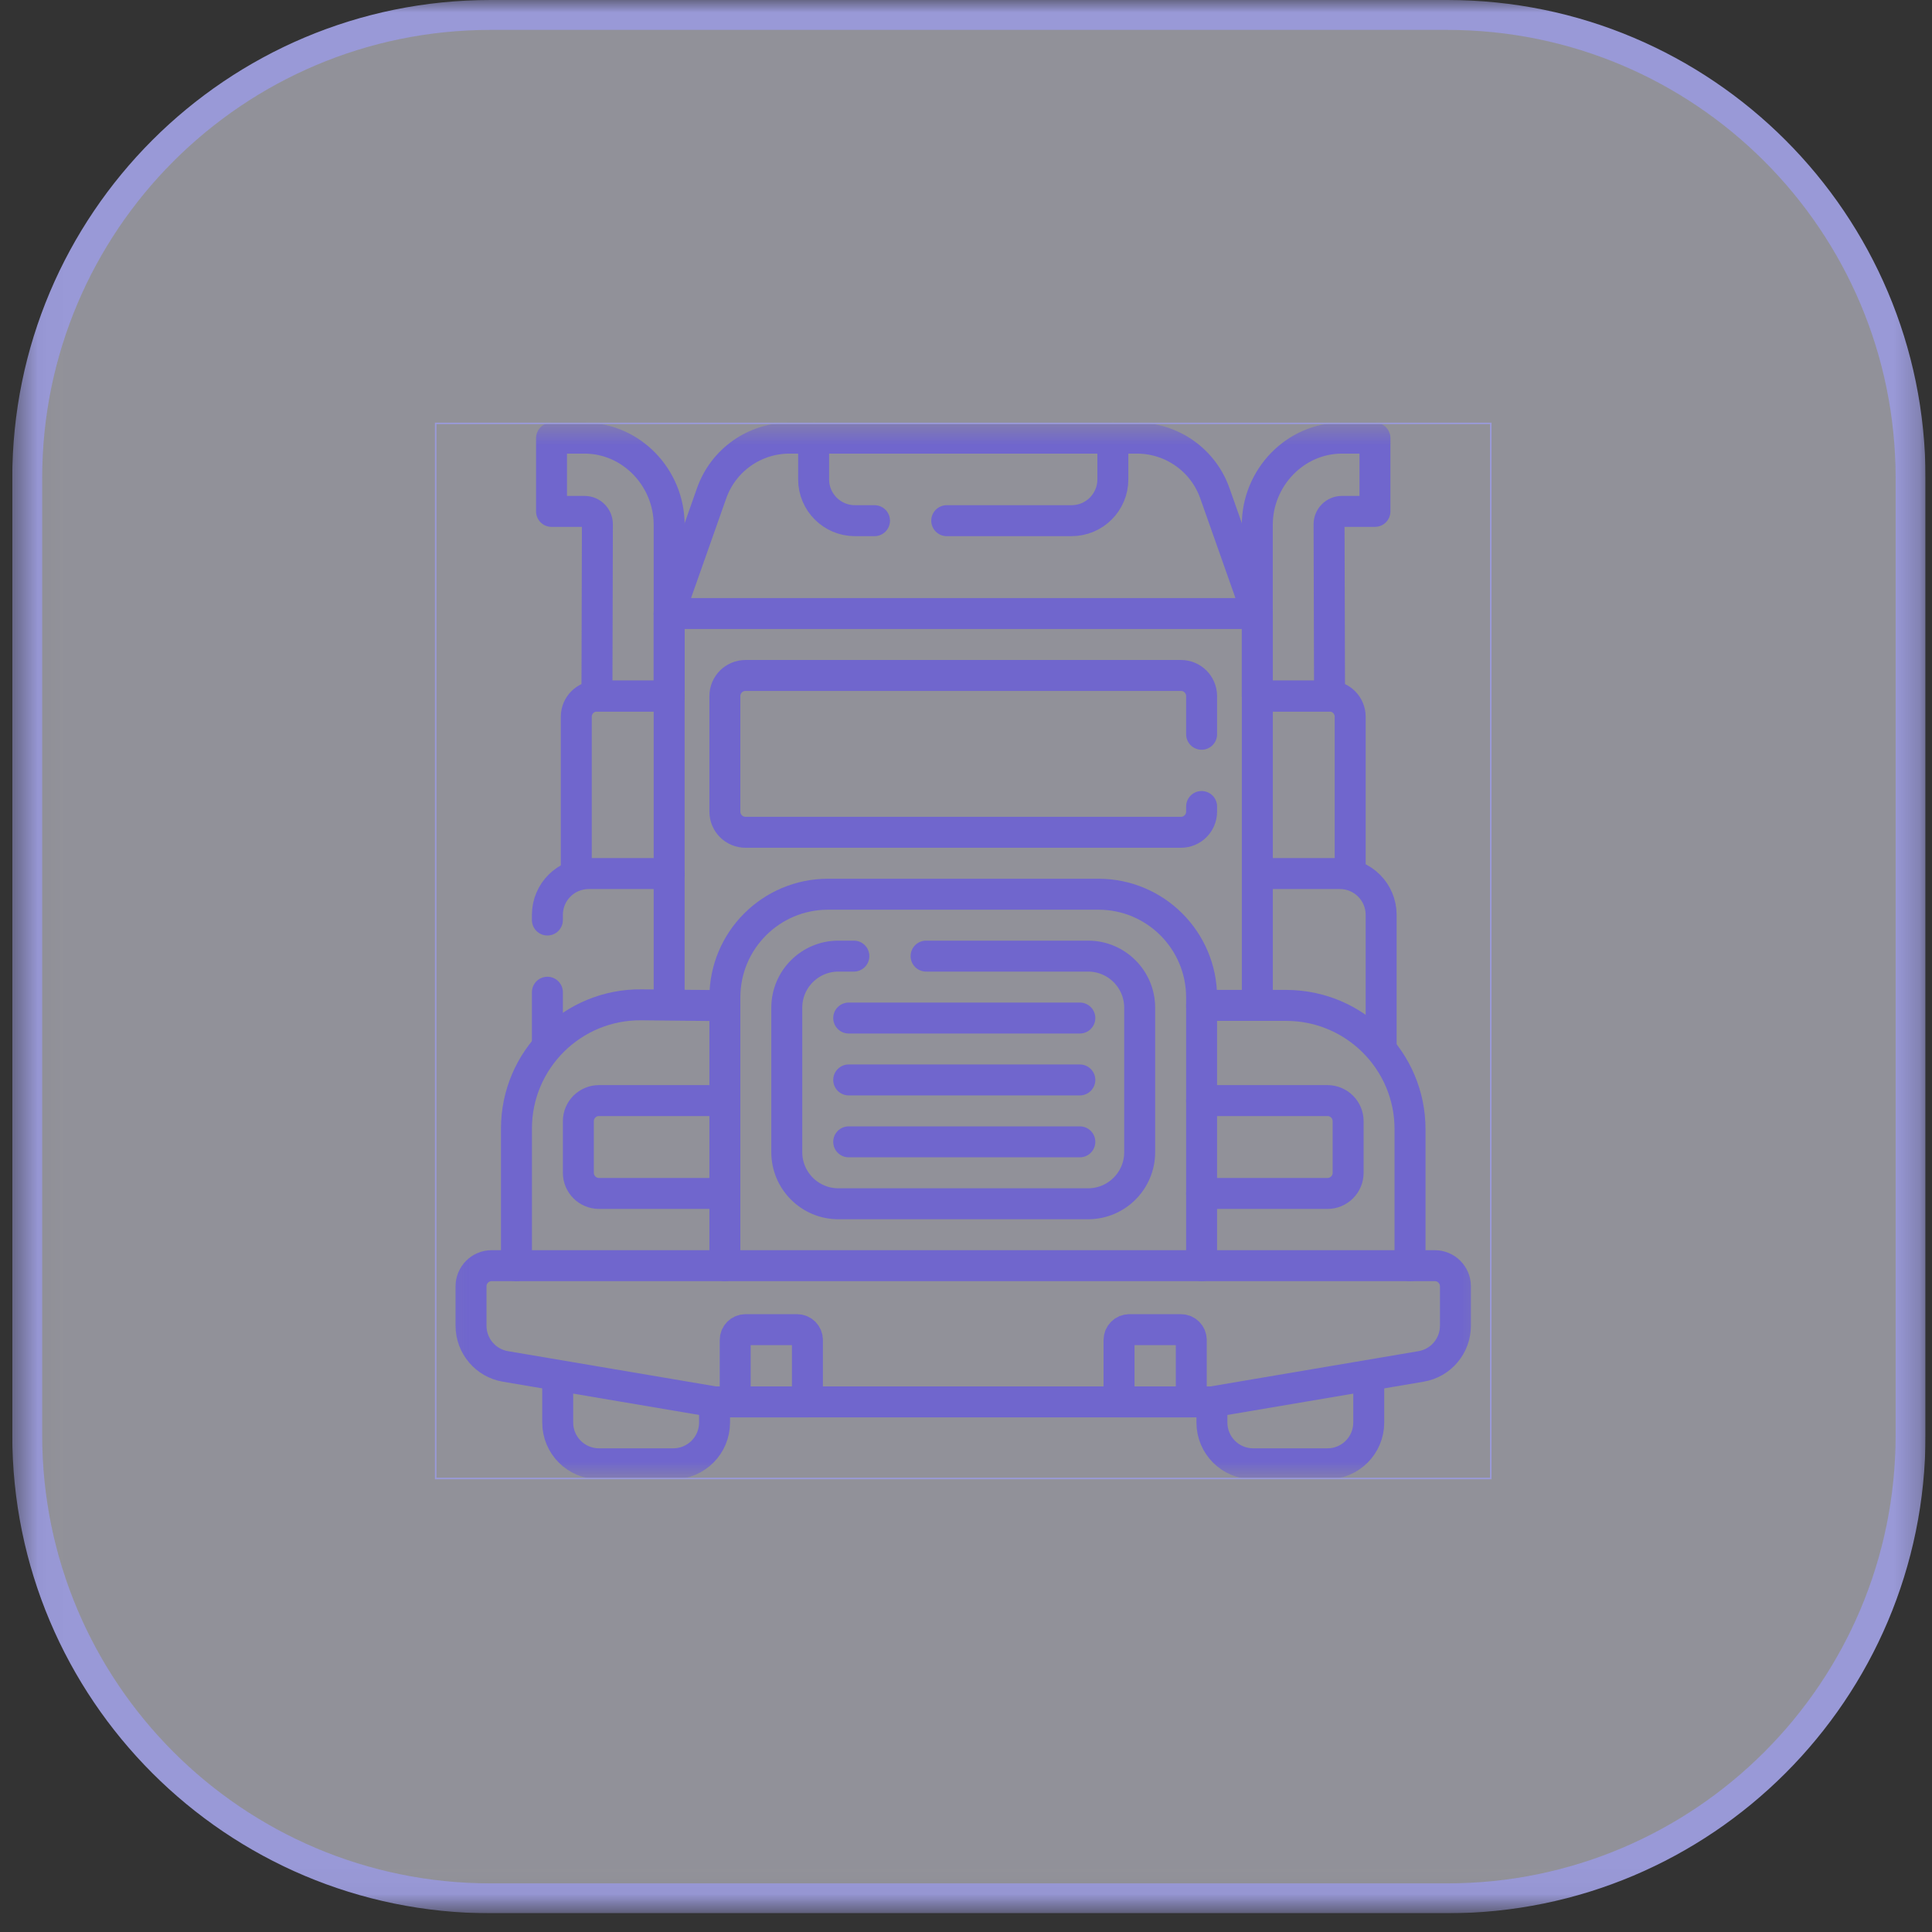 <svg xmlns="http://www.w3.org/2000/svg" width="76" height="76" viewBox="0 0 76 76" fill="none"><rect x="0" y="0" width="76" height="76" fill="#333333" stroke="none"/><g clip-path="url(#clip0_511_11372)"><mask id="mask0_511_11372" style="mask-type:luminance" maskUnits="userSpaceOnUse" x="0" y="0" width="76" height="76"><path d="M1.071 74.675V0.588H75.158V74.675H1.071Z" fill="white" stroke="white" stroke-width="1.176"></path></mask><g mask="url(#mask0_511_11372)"><path d="M19.299 0.588H56.931C66.997 0.588 75.158 8.749 75.158 18.816V56.447C75.158 66.514 66.997 74.675 56.931 74.675H19.299C9.232 74.675 1.071 66.514 1.071 56.447V18.816C1.071 8.749 9.232 0.588 19.299 0.588Z" fill="#F0F0FF" fill-opacity="0.5" stroke="#9999D7" stroke-width="1.176"></path></g><g clip-path="url(#clip1_511_11372)"><mask id="mask1_511_11372" style="mask-type:luminance" maskUnits="userSpaceOnUse" x="17" y="16" width="42" height="43"><path d="M17.109 16.626H58.674V58.191H17.109V16.626Z" fill="white"></path></mask><g mask="url(#mask1_511_11372)"><path d="M28.109 55.146V55.958C28.109 56.855 27.382 57.582 26.485 57.582H23.563C22.666 57.582 21.939 56.855 21.939 55.958V54.334" stroke="#7066CD" stroke-width="1.218" stroke-miterlimit="10" stroke-linecap="round" stroke-linejoin="round"></path><path d="M53.843 54.334V55.958C53.843 56.855 53.117 57.582 52.22 57.582H49.297C48.401 57.582 47.674 56.855 47.674 55.958V55.146" stroke="#7066CD" stroke-width="1.218" stroke-miterlimit="10" stroke-linecap="round" stroke-linejoin="round"></path><path d="M55.901 53.752L47.674 55.146H28.109L19.882 53.752C19.101 53.62 18.529 52.943 18.529 52.151V50.6C18.529 50.152 18.893 49.788 19.341 49.788H56.441C56.889 49.788 57.253 50.152 57.253 50.6V52.151C57.253 52.943 56.681 53.62 55.901 53.752Z" stroke="#7066CD" stroke-width="1.218" stroke-miterlimit="10" stroke-linecap="round" stroke-linejoin="round"></path><path d="M28.515 49.788V39.235C28.515 36.993 30.332 35.176 32.574 35.176H43.209C45.45 35.176 47.268 36.993 47.268 39.235V49.788" stroke="#7066CD" stroke-width="1.218" stroke-miterlimit="10" stroke-linecap="round" stroke-linejoin="round"></path><path d="M33.589 37.611H32.98C31.859 37.611 30.95 38.52 30.95 39.641V45.323C30.95 46.444 31.859 47.353 32.98 47.353H42.803C43.923 47.353 44.832 46.444 44.832 45.323V39.641C44.832 38.52 43.923 37.611 42.803 37.611H36.43" stroke="#7066CD" stroke-width="1.218" stroke-miterlimit="10" stroke-linecap="round" stroke-linejoin="round"></path><path d="M42.478 40.047H33.386" stroke="#7066CD" stroke-width="1.218" stroke-miterlimit="10" stroke-linecap="round" stroke-linejoin="round"></path><path d="M42.478 42.482H33.386" stroke="#7066CD" stroke-width="1.218" stroke-miterlimit="10" stroke-linecap="round" stroke-linejoin="round"></path><path d="M42.478 44.917H33.386" stroke="#7066CD" stroke-width="1.218" stroke-miterlimit="10" stroke-linecap="round" stroke-linejoin="round"></path><path d="M28.515 39.56L25.235 39.527C22.526 39.5 20.316 41.689 20.316 44.398V49.788" stroke="#7066CD" stroke-width="1.218" stroke-miterlimit="10" stroke-linecap="round" stroke-linejoin="round"></path><path d="M47.268 39.55H50.596C53.286 39.55 55.467 41.731 55.467 44.421V49.788" stroke="#7066CD" stroke-width="1.218" stroke-miterlimit="10" stroke-linecap="round" stroke-linejoin="round"></path><path d="M28.515 46.947H23.563C23.115 46.947 22.751 46.584 22.751 46.135V44.106C22.751 43.657 23.115 43.294 23.563 43.294H28.515" stroke="#7066CD" stroke-width="1.218" stroke-miterlimit="10" stroke-linecap="round" stroke-linejoin="round"></path><path d="M47.268 43.294H52.22C52.668 43.294 53.032 43.657 53.032 44.106V46.135C53.032 46.584 52.668 46.947 52.22 46.947H47.268" stroke="#7066CD" stroke-width="1.218" stroke-miterlimit="10" stroke-linecap="round" stroke-linejoin="round"></path><path d="M26.323 39.496V24.135H49.46V39.496" stroke="#7066CD" stroke-width="1.218" stroke-miterlimit="10" stroke-linecap="round" stroke-linejoin="round"></path><path d="M47.268 31.726V31.928C47.268 32.377 46.904 32.74 46.456 32.74H29.327C28.878 32.74 28.515 32.377 28.515 31.928V27.382C28.515 26.934 28.878 26.571 29.327 26.571H46.456C46.904 26.571 47.268 26.934 47.268 27.382V28.884" stroke="#7066CD" stroke-width="1.218" stroke-miterlimit="10" stroke-linecap="round" stroke-linejoin="round"></path><path d="M49.46 24.135L47.789 19.401C47.331 18.103 46.103 17.235 44.727 17.235H31.056C29.679 17.235 28.452 18.103 27.994 19.401L26.323 24.135" stroke="#7066CD" stroke-width="1.218" stroke-miterlimit="10" stroke-linecap="round" stroke-linejoin="round"></path><path d="M34.401 20.482H33.629C32.733 20.482 32.006 19.755 32.006 18.858V17.235" stroke="#7066CD" stroke-width="1.218" stroke-miterlimit="10" stroke-linecap="round" stroke-linejoin="round"></path><path d="M43.777 17.235V18.858C43.777 19.755 43.05 20.482 42.153 20.482H37.242" stroke="#7066CD" stroke-width="1.218" stroke-miterlimit="10" stroke-linecap="round" stroke-linejoin="round"></path><path d="M31.356 52.305H29.327C29.102 52.305 28.921 52.487 28.921 52.711V55.146H31.762V52.711C31.762 52.487 31.58 52.305 31.356 52.305Z" stroke="#7066CD" stroke-width="1.218" stroke-miterlimit="10" stroke-linecap="round" stroke-linejoin="round"></path><path d="M46.456 52.305H44.426C44.202 52.305 44.02 52.487 44.02 52.711V55.146H46.862V52.711C46.862 52.487 46.68 52.305 46.456 52.305Z" stroke="#7066CD" stroke-width="1.218" stroke-miterlimit="10" stroke-linecap="round" stroke-linejoin="round"></path><path d="M21.533 39.032V41.102" stroke="#7066CD" stroke-width="1.218" stroke-miterlimit="10" stroke-linecap="round" stroke-linejoin="round"></path><path d="M26.323 34.364H23.157C22.26 34.364 21.533 35.091 21.533 35.988V36.191" stroke="#7066CD" stroke-width="1.218" stroke-miterlimit="10" stroke-linecap="round" stroke-linejoin="round"></path><path d="M49.541 34.364H52.707C53.604 34.364 54.331 35.091 54.331 35.988V41.102" stroke="#7066CD" stroke-width="1.218" stroke-miterlimit="10" stroke-linecap="round" stroke-linejoin="round"></path><path d="M22.67 34.364V28.194C22.67 27.746 23.033 27.382 23.482 27.382H26.323" stroke="#7066CD" stroke-width="1.218" stroke-miterlimit="10" stroke-linecap="round" stroke-linejoin="round"></path><path d="M53.113 34.364V28.194C53.113 27.746 52.749 27.382 52.301 27.382H49.459" stroke="#7066CD" stroke-width="1.218" stroke-miterlimit="10" stroke-linecap="round" stroke-linejoin="round"></path><path d="M52.301 27.382H49.459V20.644C49.459 18.799 50.942 17.235 52.788 17.235H54.087V20.117H52.788C52.509 20.117 52.282 20.343 52.282 20.622L52.301 27.382Z" stroke="#7066CD" stroke-width="1.218" stroke-miterlimit="10" stroke-linecap="round" stroke-linejoin="round"></path><path d="M23.482 27.382H26.323V20.644C26.323 18.799 24.84 17.235 22.994 17.235H21.696V20.117H22.994C23.273 20.117 23.5 20.343 23.5 20.622L23.482 27.382Z" stroke="#7066CD" stroke-width="1.218" stroke-miterlimit="10" stroke-linecap="round" stroke-linejoin="round"></path></g></g><rect x="17.139" y="16.656" width="41.504" height="41.504" stroke="#9999D7" stroke-width="0.061"></rect></g><defs><clipPath id="clip0_511_11372"><rect width="75.263" height="75.263" fill="white" transform="translate(0.483)"></rect></clipPath><clipPath id="clip1_511_11372"><rect x="17.109" y="16.626" width="41.565" height="41.565" fill="white"></rect></clipPath></defs></svg>